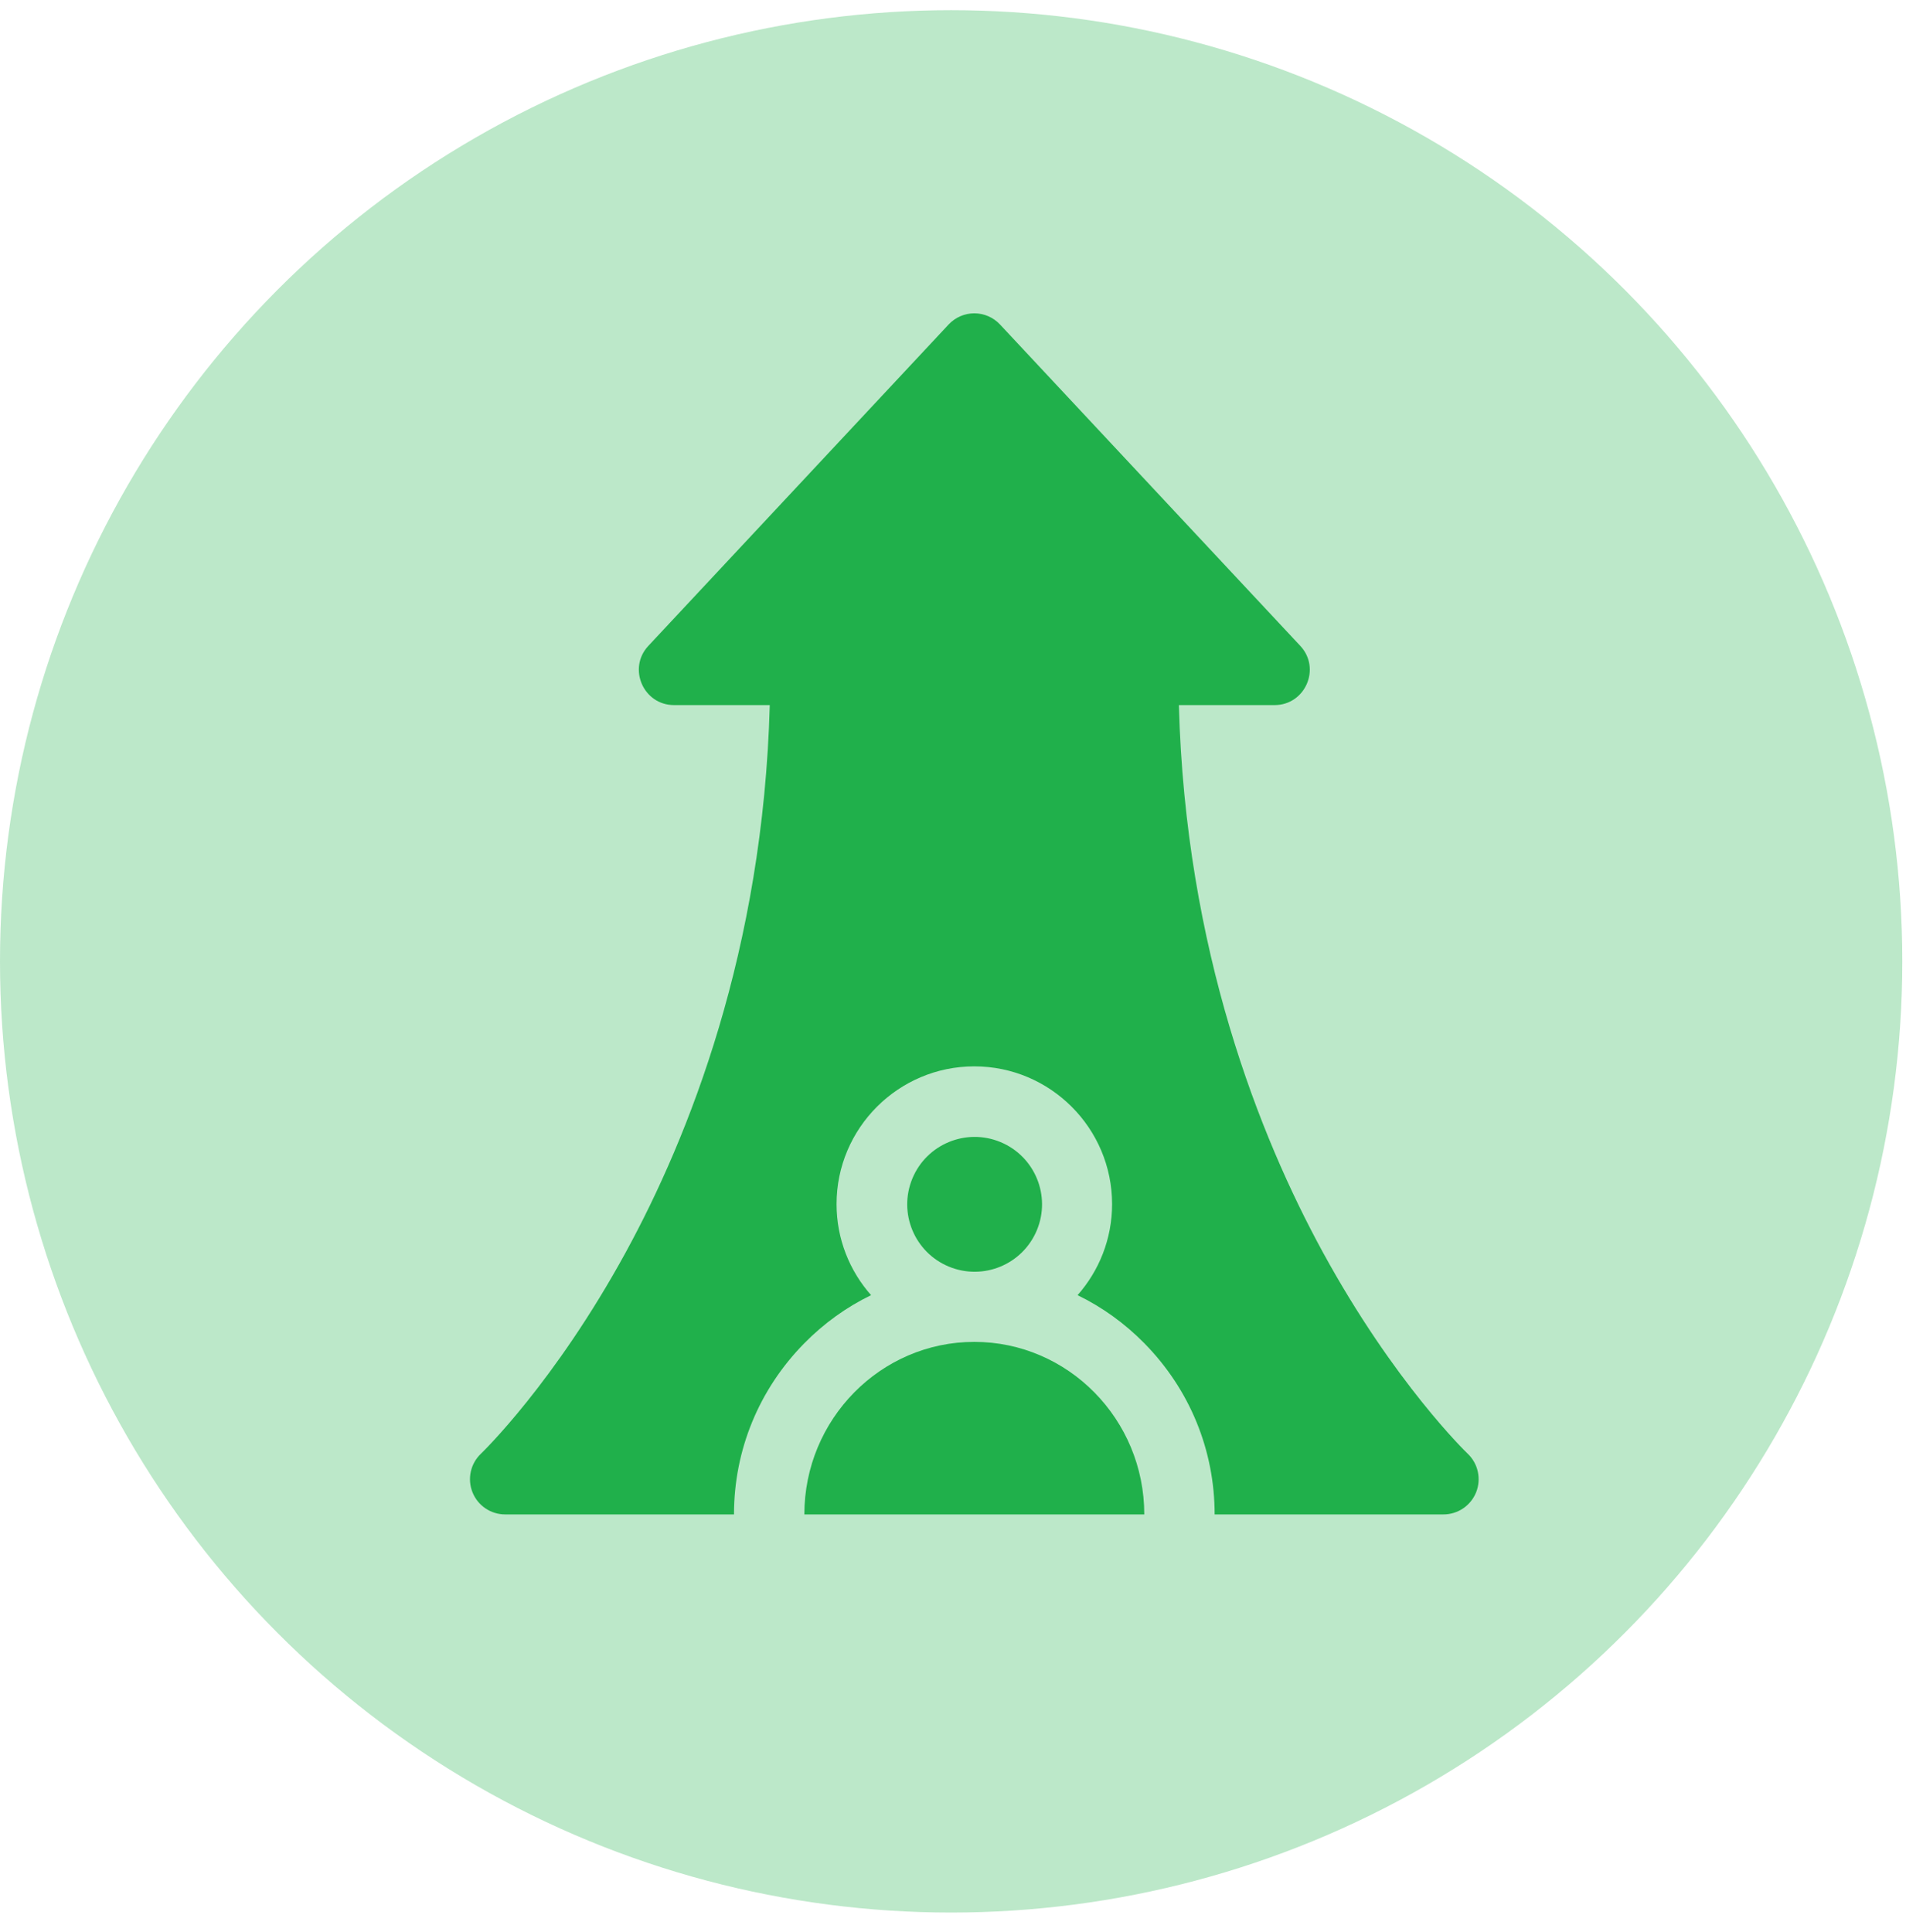 <svg width="73" height="74" viewBox="0 0 73 74" fill="none" xmlns="http://www.w3.org/2000/svg">
<circle cx="36.429" cy="36.819" r="36.429" fill="#20B04B" fill-opacity="0.3"/>
<path d="M37.316 51.392C33.727 51.392 30.807 54.356 30.807 58H43.826C43.826 54.356 40.906 51.392 37.316 51.392Z" fill="#20B04B"/>
<path d="M39.713 47.113C40.259 45.796 39.634 44.285 38.317 43.739C37 43.194 35.489 43.819 34.944 45.136C34.398 46.453 35.023 47.963 36.34 48.509C37.657 49.055 39.167 48.43 39.713 47.113Z" fill="#20B04B"/>
<path d="M56.212 55.674C56.185 55.648 53.403 52.974 50.661 47.951C48.253 43.54 45.403 36.395 45.151 27.004H48.816C49.993 27.004 50.604 25.596 49.801 24.736L38.301 12.428C38.046 12.155 37.69 12 37.316 12C36.943 12 36.587 12.155 36.332 12.428L24.832 24.736C24.029 25.596 24.64 27.004 25.816 27.004H29.482C29.229 36.395 26.38 43.54 23.972 47.951C21.23 52.974 18.448 55.648 18.422 55.673C18.021 56.052 17.892 56.638 18.096 57.15C18.299 57.663 18.796 58 19.348 58H28.112C28.112 55.539 29.066 53.214 30.8 51.45C31.558 50.679 32.423 50.058 33.362 49.603C32.54 48.672 32.04 47.452 32.04 46.116C32.04 43.207 34.407 40.84 37.316 40.84C40.226 40.84 42.593 43.207 42.593 46.116C42.593 47.452 42.093 48.672 41.271 49.603C42.209 50.058 43.075 50.679 43.833 51.45C45.567 53.214 46.521 55.54 46.521 58H55.285C55.837 58 56.331 57.663 56.536 57.152C56.74 56.64 56.612 56.054 56.212 55.674Z" fill="#20B04B"/>
</svg>
